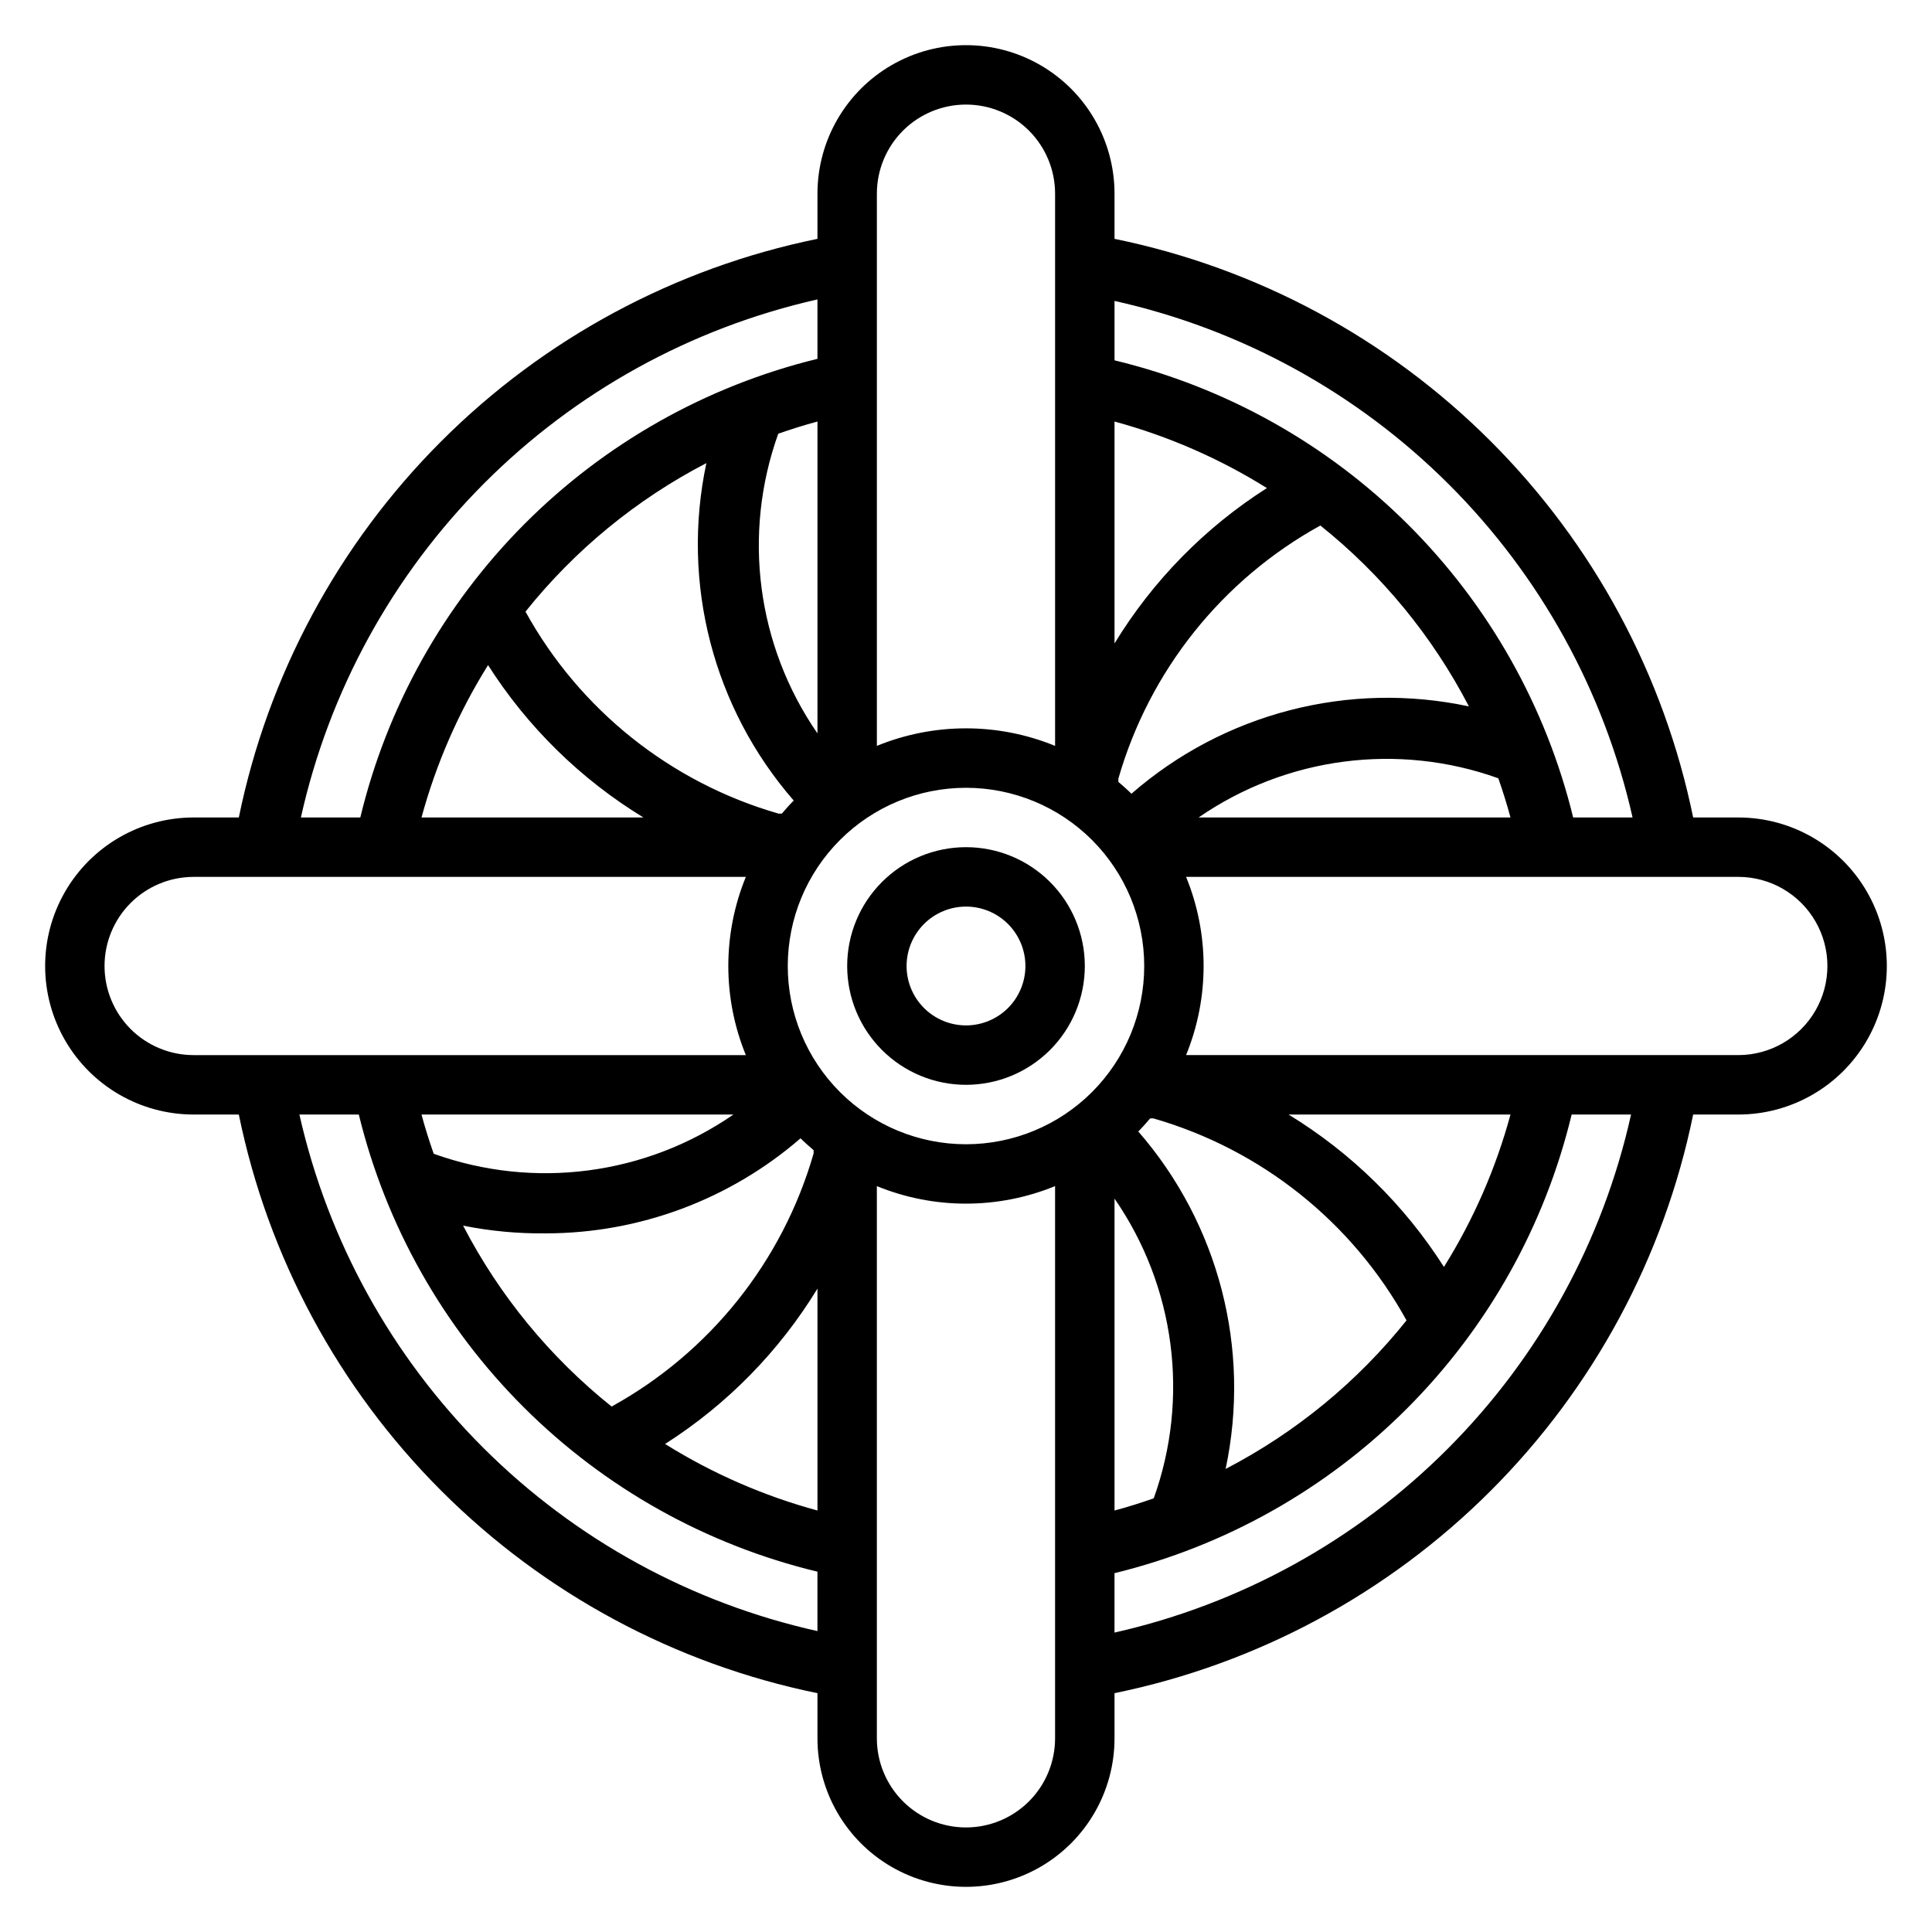 <?xml version="1.0" encoding="UTF-8"?>
<!-- Uploaded to: SVG Repo, www.svgrepo.com, Generator: SVG Repo Mixer Tools -->
<svg fill="#000000" width="800px" height="800px" version="1.1" viewBox="144 144 512 512" xmlns="http://www.w3.org/2000/svg">
 <g>
  <path d="m604.67 360.64h-11.965c-7.731-37.77-26.387-72.438-53.648-99.699-27.262-27.262-61.93-45.918-99.699-53.645v-11.969c0-14.059-7.504-27.055-19.68-34.086-12.18-7.031-27.184-7.031-39.359 0-12.18 7.031-19.684 20.027-19.684 34.086v11.969c-37.77 7.727-72.438 26.383-99.699 53.645s-45.918 61.93-53.645 99.699h-11.969c-14.059 0-27.055 7.504-34.086 19.684-7.031 12.176-7.031 27.18 0 39.359 7.031 12.176 20.027 19.68 34.086 19.68h11.969c7.727 37.77 26.383 72.438 53.645 99.699 27.262 27.262 61.93 45.918 99.699 53.648v11.965c0 14.062 7.504 27.055 19.684 34.086 12.176 7.031 27.18 7.031 39.359 0 12.176-7.031 19.68-20.023 19.68-34.086v-11.965c37.77-7.731 72.438-26.387 99.699-53.648 27.262-27.262 45.918-61.93 53.648-99.699h11.965c14.062 0 27.055-7.504 34.086-19.68 7.031-12.18 7.031-27.184 0-39.359-7.031-12.18-20.023-19.684-34.086-19.684zm-28.023 0h-15.746c-7.184-29.406-22.324-56.266-43.762-77.637-21.441-21.371-48.352-36.426-77.781-43.512v-15.746c33.508 7.457 64.203 24.285 88.512 48.523 24.305 24.238 41.223 54.887 48.777 88.371zm-216.01-22.277c-16.07-23.25-19.941-52.824-10.391-79.426 3.387-1.18 6.848-2.281 10.391-3.227zm-6.297 17.789c-1.102 1.102-2.125 2.281-3.148 3.465h-0.867c-28.578-8.223-52.711-27.484-67.066-53.527 13.055-16.328 29.383-29.734 47.938-39.359-6.762 31.789 1.809 64.906 23.145 89.426zm-81.004-35.895c10.465 16.426 24.547 30.238 41.172 40.383h-58.805c3.871-14.25 9.812-27.855 17.633-40.383zm-17.633 119.11h82.656c-23.25 16.07-52.824 19.941-79.426 10.391-1.184-3.387-2.285-6.848-3.231-10.391zm32.906 31.488c24.809-0.008 48.789-8.949 67.543-25.191 1.102 1.102 2.281 2.125 3.465 3.148v0.867h-0.004c-8.223 28.578-27.484 52.711-53.527 67.07-16.328-13.055-29.734-29.387-39.359-47.941 7.203 1.445 14.535 2.129 21.883 2.047zm72.027 14.641v58.805c-14.25-3.871-27.855-9.809-40.383-17.633 16.426-10.465 30.238-24.547 40.383-41.172zm-7.871-85.488c0-12.527 4.977-24.543 13.836-33.398 8.855-8.859 20.871-13.836 33.398-13.836 12.523 0 24.539 4.977 33.398 13.836 8.855 8.855 13.832 20.871 13.832 33.398 0 12.523-4.977 24.539-13.832 33.398-8.859 8.855-20.875 13.832-33.398 13.832-12.527 0-24.543-4.977-33.398-13.832-8.859-8.859-13.836-20.875-13.836-33.398zm91.078-45.656c-1.102-1.102-2.281-2.125-3.465-3.148v-0.867l0.004-0.004c8.223-28.578 27.484-52.711 53.527-67.066 16.328 13.055 29.734 29.383 39.363 47.938-31.793-6.801-64.93 1.777-89.43 23.145zm-4.484-39.836v-58.805c14.25 3.871 27.855 9.812 40.383 17.633-16.426 10.465-30.238 24.547-40.383 41.172zm0 147.13c16.07 23.25 19.941 52.824 10.391 79.43-3.387 1.18-6.848 2.281-10.391 3.227zm6.297-17.789c1.102-1.102 2.125-2.281 3.148-3.465h0.867c28.578 8.223 52.711 27.484 67.07 53.527-13.055 16.328-29.387 29.734-47.941 39.363 6.762-31.789-1.809-64.91-23.145-89.43zm81.004 35.895c-10.465-16.426-24.547-30.238-41.172-40.383h58.805c-3.871 14.25-9.809 27.855-17.633 40.383zm14.406-129.5c1.18 3.387 2.281 6.848 3.227 10.391h-82.656c23.254-16.059 52.824-19.926 79.43-10.391zm-141.07-178.54c6.262 0 12.27 2.488 16.699 6.914 4.426 4.43 6.914 10.438 6.914 16.699v146.34c-15.133-6.195-32.098-6.195-47.23 0v-146.34c0-6.262 2.488-12.27 6.918-16.699 4.426-4.426 10.434-6.914 16.699-6.914zm-39.363 51.641v15.742c-29.406 7.184-56.266 22.324-77.637 43.766-21.371 21.438-36.426 48.348-43.512 77.777h-15.746c7.457-33.504 24.285-64.203 48.523-88.508 24.238-24.309 54.887-41.227 88.371-48.777zm-188.93 176.65c0-6.266 2.488-12.273 6.914-16.699 4.43-4.43 10.438-6.918 16.699-6.918h146.34c-6.195 15.133-6.195 32.098 0 47.23h-146.34c-6.262 0-12.27-2.488-16.699-6.914-4.426-4.43-6.914-10.438-6.914-16.699zm51.641 39.359h15.742c7.184 29.406 22.324 56.27 43.766 77.637 21.438 21.371 48.348 36.426 77.777 43.512v15.746c-33.504-7.457-64.203-24.285-88.508-48.523-24.309-24.238-41.227-54.887-48.777-88.371zm176.65 188.93c-6.266 0-12.273-2.488-16.699-6.918-4.43-4.43-6.918-10.438-6.918-16.699v-146.34c15.133 6.191 32.098 6.191 47.23 0v146.34c0 6.262-2.488 12.27-6.914 16.699-4.43 4.43-10.438 6.918-16.699 6.918zm39.359-51.641v-15.746c29.406-7.184 56.27-22.324 77.637-43.762 21.371-21.441 36.426-48.352 43.512-77.781h15.746c-7.457 33.508-24.285 64.203-48.523 88.512-24.238 24.305-54.887 41.223-88.371 48.777zm165.31-153.04h-146.34c6.191-15.133 6.191-32.098 0-47.23h146.34c8.438 0 16.234 4.5 20.453 11.809 4.219 7.305 4.219 16.309 0 23.613-4.219 7.309-12.016 11.809-20.453 11.809z"/>
  <path d="m431.49 400c0-8.352-3.32-16.363-9.223-22.266-5.906-5.906-13.914-9.223-22.266-9.223s-16.363 3.316-22.266 9.223c-5.906 5.902-9.223 13.914-9.223 22.266s3.316 16.359 9.223 22.266c5.902 5.902 13.914 9.223 22.266 9.223s16.359-3.32 22.266-9.223c5.902-5.906 9.223-13.914 9.223-22.266zm-47.23 0h-0.004c0-4.176 1.66-8.18 4.613-11.133 2.953-2.953 6.957-4.613 11.133-4.613s8.18 1.66 11.133 4.613c2.949 2.953 4.609 6.957 4.609 11.133s-1.66 8.18-4.609 11.133c-2.953 2.949-6.957 4.609-11.133 4.609s-8.18-1.66-11.133-4.609c-2.953-2.953-4.613-6.957-4.613-11.133z"/>
 </g>
</svg>